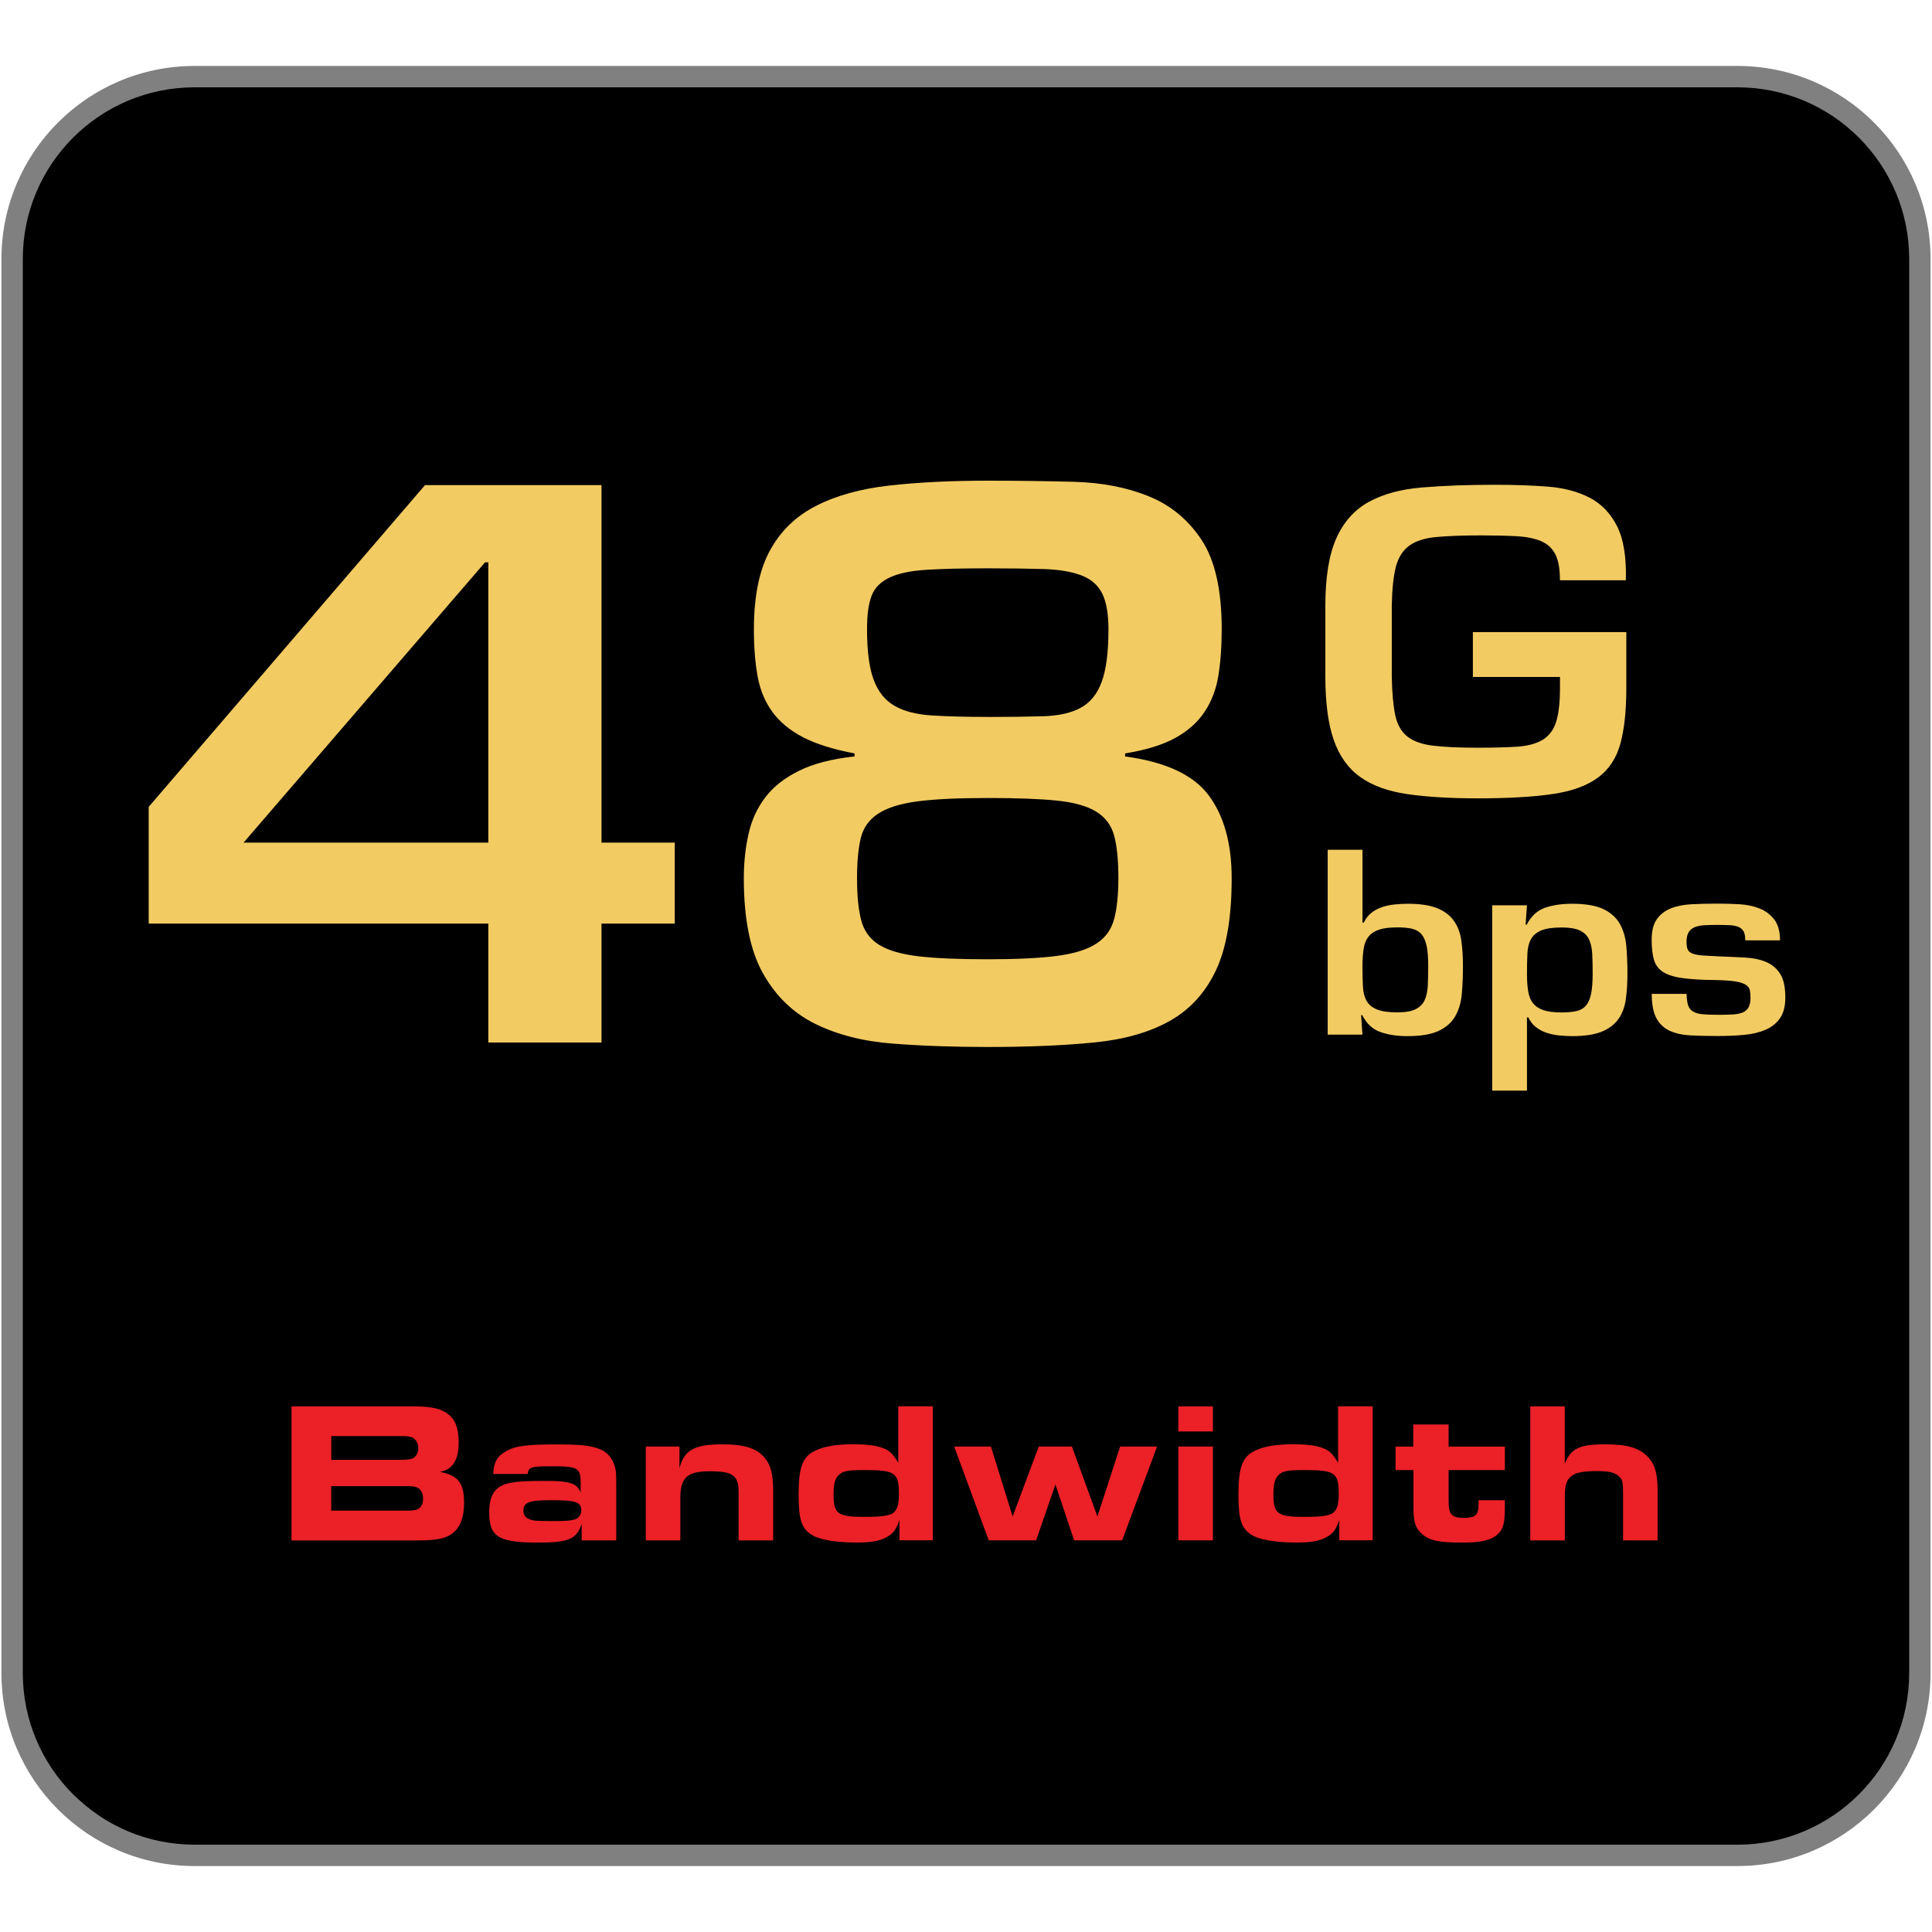 <svg viewBox="0 0 500 500" xmlns="http://www.w3.org/2000/svg" data-sanitized-data-name="Layer 1" data-name="Layer 1" id="Layer_1">
  <defs>
    <style>
      .cls-1, .cls-2, .cls-3, .cls-4 {
        stroke-width: 0px;
      }

      .cls-2 {
        fill: gray;
      }

      .cls-3 {
        fill: #ec2027;
      }

      .cls-4 {
        fill: #f3cb63;
      }
    </style>
  </defs>
  <rect ry="47.22" rx="47.22" height="460.34" width="493.73" y="17.83" x="3.13" class="cls-1"></rect>
  <path d="M50.35,19.83v-2.76C22.74,17.07.37,39.45.37,67.05v365.9c0,27.6,22.37,49.98,49.98,49.98h399.3c27.61,0,49.98-22.38,49.98-49.98V67.05c0-27.6-22.37-49.98-49.98-49.98H50.35v5.53h399.3c12.28,0,23.38,4.97,31.43,13.02,8.05,8.05,13.02,19.15,13.02,31.43v365.9c0,12.28-4.97,23.38-13.02,31.43-8.05,8.05-19.15,13.02-31.43,13.02H50.35c-12.28,0-23.38-4.97-31.43-13.02-8.05-8.05-13.02-19.15-13.02-31.43V67.05c0-12.28,4.97-23.38,13.02-31.43,8.05-8.05,19.15-13.02,31.43-13.02v-2.76Z" class="cls-2"></path>
  <g>
    <path d="M75.44,363.96h31.3c4,0,6.19.36,8.01,1.25,2.81,1.46,3.95,3.8,3.95,8.22s-1.56,6.86-4.84,7.49c4.68.88,6.24,2.91,6.24,7.96,0,4.37-1.25,7.12-4,8.58-1.61.83-3.9,1.2-7.9,1.2h-32.76v-34.68ZM103.47,377.8c2.03,0,2.76-.1,3.43-.42.83-.47,1.35-1.4,1.35-2.6,0-1.4-.68-2.44-1.82-2.86-.68-.21-1.2-.26-3.22-.26h-17.47v6.14h17.73ZM104.61,390.95c2.13,0,2.55-.05,3.22-.26,1.04-.36,1.66-1.4,1.66-2.86s-.62-2.55-1.77-2.96c-.62-.21-1.04-.26-3.38-.26h-18.62v6.34h18.88Z" class="cls-3"></path>
    <path d="M150.53,394.33c-1.2,3.95-3.33,4.89-11.23,4.89-10.3,0-12.69-1.46-12.69-7.85,0-4.58,1.61-6.86,5.41-7.59,2.03-.42,4.37-.52,9.57-.52,5.93,0,7.8.68,8.68,3.02v-2.65c0-3.74-.78-4.16-7.49-4.16-5.36,0-6.03.21-6.19,1.98h-8.95c.16-3.17,1.09-4.68,3.59-6.03,2.39-1.25,5.15-1.61,13.16-1.61,6.45,0,9.46.42,11.65,1.61,1.66.94,2.86,2.7,3.28,4.99q.16.73.16,3.22v15.03h-8.95v-4.32ZM135.45,390.95c0,1.4.88,2.24,2.76,2.55.62.1,1.82.16,5.04.16s4.42-.1,5.46-.42c1.04-.26,1.72-1.25,1.72-2.34,0-2.18-1.35-2.65-7.9-2.65-5.62,0-7.07.57-7.07,2.7Z" class="cls-3"></path>
    <path d="M167.11,374.36h8.74v5.62c1.2-4.73,3.85-6.19,11.18-6.19,5.56,0,8.74.99,10.82,3.43,1.61,1.87,2.24,4.21,2.24,8.53v12.9h-8.94v-12.53c0-4.26-1.51-5.36-7.38-5.36s-7.7,1.56-7.7,6.92v10.97h-8.94v-24.28Z" class="cls-3"></path>
    <path d="M232.79,393.34c-.88,2.55-1.61,3.54-3.33,4.47-1.72.99-4,1.4-7.7,1.4-5.51,0-9.72-.73-11.75-2.03-2.6-1.66-3.33-4-3.33-10.3,0-6.71.88-9.46,3.59-11.08,2.29-1.35,5.77-2.03,10.66-2.03,3.22,0,5.77.31,7.59.99,1.66.62,2.5,1.4,3.95,3.8v-14.61h8.94v34.68h-8.63v-5.3ZM217.29,381.54c-1.14.94-1.56,2.29-1.56,5.15,0,5.15,1.04,5.88,8.22,5.88,4.06,0,6.29-.31,7.23-1.04,1.04-.83,1.46-2.24,1.46-4.89,0-5.51-.99-6.19-8.84-6.19-4.16,0-5.51.21-6.5,1.09Z" class="cls-3"></path>
    <path d="M246.93,374.36h9.52l5.62,18.1,6.76-18.1h8.58l6.6,18.1,5.88-18.1h9.57l-9.05,24.28h-12.43l-4.84-14.46-4.99,14.46h-12.27l-8.94-24.28Z" class="cls-3"></path>
    <path d="M304.96,363.96h8.94v6.5h-8.94v-6.5ZM304.96,374.36h8.94v24.28h-8.94v-24.28Z" class="cls-3"></path>
    <path d="M346.62,393.34c-.88,2.55-1.61,3.54-3.33,4.47-1.72.99-4,1.4-7.7,1.4-5.51,0-9.72-.73-11.75-2.03-2.6-1.66-3.33-4-3.33-10.3,0-6.71.88-9.46,3.59-11.08,2.29-1.35,5.77-2.03,10.66-2.03,3.22,0,5.77.31,7.59.99,1.66.62,2.5,1.4,3.95,3.8v-14.61h8.94v34.68h-8.63v-5.3ZM331.12,381.54c-1.14.94-1.56,2.29-1.56,5.15,0,5.15,1.04,5.88,8.22,5.88,4.06,0,6.29-.31,7.23-1.04,1.04-.83,1.46-2.24,1.46-4.89,0-5.51-.99-6.19-8.84-6.19-4.16,0-5.51.21-6.5,1.09Z" class="cls-3"></path>
    <path d="M389.46,388.25v1.92c0,3.95-.42,5.51-1.77,6.81-1.72,1.61-4.26,2.24-9,2.24-6.29,0-8.53-.47-10.5-2.08-1.82-1.51-2.39-3.12-2.39-6.81v-9.88h-4.63v-6.08h4.58v-5.72h9.15v5.72h14.56v6.08h-14.56v8.01c0,3.48.78,4.37,3.9,4.37s3.85-.73,3.85-3.59v-.99h6.81Z" class="cls-3"></path>
    <path d="M396.02,363.96h8.94v14.87c1.56-3.95,3.8-5.04,10.3-5.04,6.03,0,9.1.94,11.34,3.38,1.72,1.87,2.39,4.32,2.39,8.48v13h-8.94v-11.7c0-3.48-.1-4.06-1.14-4.94-.99-.94-2.65-1.3-5.56-1.3-6.71,0-8.37,1.3-8.37,6.45v11.49h-8.94v-34.68Z" class="cls-3"></path>
  </g>
  <g>
    <path d="M155.67,218.06h18.96v20.96h-18.96v30.78h-29.29v-30.78H38.48v-30.2l71.52-83.28h45.67v92.52ZM126.38,145.54h-.86l-62.48,72.52h63.34v-72.52Z" class="cls-4"></path>
    <path d="M255.63,270.96c-8.76,0-16.95-.29-24.56-.87-7.62-.57-14.29-2.28-20.04-5.09-5.74-2.82-10.26-7.19-13.57-13.09-3.31-5.89-4.96-14.1-4.96-24.61,0-3.98.4-7.76,1.19-11.35.79-3.59,2.22-6.76,4.31-9.52,2.08-2.76,4.98-5.07,8.73-6.92,3.72-1.86,8.54-3.11,14.43-3.75v-.78c-5.46-1.02-9.87-2.4-13.24-4.13-3.37-1.73-6.03-3.91-7.98-6.54-1.93-2.63-3.22-5.71-3.86-9.23-.65-3.52-.97-7.6-.97-12.21,0-8.46,1.36-15.22,4.09-20.29,2.73-5.07,6.71-8.95,11.95-11.64,5.25-2.69,11.59-4.45,19.07-5.29,7.46-.84,15.94-1.25,25.42-1.25,7.61,0,15.04.1,22.3.29,7.24.2,13.7,1.44,19.38,3.76,5.67,2.3,10.24,6.09,13.69,11.34,3.45,5.25,5.17,12.96,5.17,23.08,0,4.49-.3,8.5-.87,12.02-.57,3.53-1.76,6.63-3.56,9.32-1.78,2.7-4.3,4.94-7.53,6.74-3.23,1.79-7.58,3.14-13.04,4.04v.78c10.49,1.41,17.7,4.77,21.65,10.09,3.95,5.32,5.93,12.47,5.93,21.45,0,10.12-1.36,18.08-4.09,23.85-2.73,5.76-6.71,10.12-11.96,13.07-5.25,2.95-11.81,4.81-19.71,5.58s-17.02,1.15-27.35,1.15M255.63,206.52c-7.62,0-13.65.29-18.1.86-4.46.58-7.87,1.64-10.23,3.18-2.37,1.54-3.89,3.65-4.53,6.35-.65,2.69-.97,6.15-.97,10.39,0,4.49.35,8.1,1.08,10.86.71,2.76,2.26,4.88,4.62,6.35,2.37,1.47,5.79,2.46,10.23,2.98,4.45.52,10.42.77,17.89.77s13.43-.29,17.88-.87c4.45-.57,7.87-1.64,10.23-3.18,2.37-1.54,3.91-3.68,4.63-6.44.72-2.76,1.08-6.25,1.08-10.48,0-4.62-.36-8.27-1.08-10.97-.72-2.69-2.26-4.78-4.63-6.25-2.37-1.47-5.78-2.43-10.23-2.88-4.44-.45-10.41-.67-17.88-.67M255.63,185.55c5.6,0,10.4-.07,14.43-.19,4.02-.13,7.24-.87,9.69-2.22,2.45-1.34,4.24-3.59,5.39-6.73,1.15-3.14,1.73-7.66,1.73-13.56,0-3.97-.54-7.05-1.61-9.23-1.09-2.18-2.87-3.75-5.39-4.71-2.52-.96-5.75-1.51-9.71-1.64-3.95-.12-8.79-.19-14.53-.19-6.47,0-11.75.13-15.85.38-4.09.25-7.28.93-9.58,2.02-2.3,1.09-3.85,2.66-4.63,4.71-.8,2.05-1.18,4.94-1.18,8.66,0,5.65.56,10,1.72,13.08,1.14,3.08,2.94,5.32,5.39,6.73,2.44,1.42,5.66,2.25,9.69,2.5,4.02.25,8.82.38,14.44.38" class="cls-4"></path>
    <path d="M420.89,163.6v14.49c0,5.89-.52,10.7-1.55,14.42-1.03,3.73-2.96,6.64-5.79,8.73-2.82,2.1-6.74,3.52-11.75,4.26-5.01.74-11.49,1.11-19.44,1.11-7.16,0-13.24-.37-18.26-1.11-5-.74-9.06-2.23-12.16-4.48-3.09-2.23-5.36-5.43-6.79-9.58-1.43-4.15-2.15-9.6-2.15-16.35v-18.32c0-7.46.97-13.29,2.86-17.52,1.91-4.22,4.71-7.35,8.41-9.37,3.7-2.02,8.27-3.27,13.72-3.72,5.45-.46,11.75-.7,18.92-.7,4.92,0,9.48.16,13.65.48,4.17.32,7.79,1.28,10.85,2.87,3.06,1.6,5.43,4.07,7.1,7.4,1.67,3.34,2.42,7.99,2.26,13.96h-17.06c0-2.91-.38-5.15-1.19-6.71-.79-1.56-2.02-2.7-3.69-3.41-1.67-.71-3.8-1.14-6.39-1.28-2.58-.14-5.66-.21-9.23-.21-4.77,0-8.64.15-11.57.43-2.95.28-5.25,1.02-6.92,2.23-1.67,1.21-2.82,3.02-3.46,5.43-.63,2.41-.99,5.79-1.07,10.12v18.32c.08,4.19.38,7.51.89,9.96.52,2.45,1.56,4.29,3.1,5.53,1.56,1.24,3.77,2.05,6.69,2.4,2.9.35,6.74.53,11.51.53,4.05,0,7.45-.09,10.19-.26,2.75-.18,4.96-.77,6.62-1.76,1.67-.99,2.84-2.54,3.52-4.63.67-2.1,1.01-5.03,1.01-8.78v-2.88h-22.54v-11.61h39.72Z" class="cls-4"></path>
    <path d="M343.61,219.92h9v18.82h.36c.47-1.02,1.12-1.85,1.93-2.49.8-.64,1.72-1.13,2.72-1.47,1-.34,2.07-.57,3.21-.7,1.15-.12,2.29-.19,3.43-.19,3.24,0,5.79.38,7.68,1.15,1.88.76,3.32,1.85,4.32,3.26,1,1.4,1.65,3.09,1.92,5.07.29,1.97.43,4.2.43,6.66s-.1,4.94-.29,7.15c-.19,2.21-.75,4.13-1.68,5.77-.92,1.64-2.36,2.91-4.29,3.83-1.92.91-4.62,1.37-8.1,1.37-2.67,0-5-.35-7-1.06-2-.7-3.58-2.15-4.71-4.37h-.29l.35,5.04h-9v-47.83ZM361.61,240.01c-1.95,0-3.51.19-4.67.57-1.17.38-2.07.97-2.72,1.75-.64.79-1.07,1.82-1.29,3.09-.2,1.28-.32,2.81-.32,4.59,0,2,.04,3.74.11,5.23.07,1.49.38,2.73.92,3.73.55,1,1.44,1.75,2.68,2.26,1.24.52,3,.77,5.29.77,2.05,0,3.62-.26,4.71-.8,1.1-.53,1.88-1.3,2.36-2.32.47-1.02.75-2.28.83-3.77.07-1.48.11-3.18.11-5.1,0-2.13-.13-3.84-.39-5.13-.27-1.3-.7-2.31-1.29-3.03s-1.4-1.21-2.42-1.47c-1.02-.25-2.32-.38-3.9-.38" class="cls-4"></path>
    <path d="M394.82,239.31h.29c1.14-2.21,2.72-3.67,4.71-4.37s4.33-1.05,7-1.05c3.47,0,6.18.46,8.1,1.37,1.93.92,3.36,2.19,4.29,3.83.92,1.64,1.49,3.56,1.68,5.77.19,2.21.29,4.59.29,7.15s-.14,4.68-.43,6.66c-.29,1.98-.92,3.67-1.92,5.07-1,1.41-2.44,2.49-4.32,3.26-1.88.76-4.44,1.15-7.68,1.15-1.14,0-2.28-.07-3.43-.19-1.14-.13-2.21-.36-3.21-.7-1-.34-1.92-.83-2.72-1.47-.81-.63-1.46-1.47-1.93-2.48h-.36v18.94h-9v-47.96h9l-.36,5.04ZM404.18,262.02c1.57,0,2.87-.13,3.9-.38,1.02-.25,1.83-.74,2.42-1.46s1.02-1.74,1.29-3.06c.25-1.32.39-3.02.39-5.1,0-1.92-.04-3.62-.11-5.11-.07-1.48-.34-2.74-.82-3.76-.47-1.02-1.26-1.8-2.36-2.33-1.1-.53-2.67-.79-4.71-.79-2.28,0-4.04.25-5.29.76-1.24.52-2.13,1.27-2.68,2.27-.55,1-.86,2.24-.92,3.73-.07,1.49-.11,3.23-.11,5.23,0,1.78.11,3.31.32,4.58.22,1.28.65,2.32,1.29,3.09.65.79,1.55,1.38,2.72,1.76,1.16.38,2.73.57,4.67.57" class="cls-4"></path>
    <path d="M451.68,243.39c0-1.02-.15-1.79-.43-2.32s-.73-.92-1.32-1.18c-.6-.25-1.35-.41-2.25-.45-.91-.04-1.96-.07-3.14-.07s-2.28.02-3.28.07-1.86.2-2.58.48c-.71.27-1.26.71-1.64,1.3-.38.6-.57,1.45-.57,2.55,0,.81.09,1.45.29,1.91.19.47.59.83,1.21,1.08.61.25,1.51.43,2.68.52,1.17.08,2.73.16,4.68.25,2.23.08,4.35.18,6.36.29,2,.11,3.77.47,5.31,1.11,1.56.64,2.77,1.66,3.69,3.06.9,1.41,1.35,3.47,1.35,6.19,0,2.25-.47,4.04-1.39,5.35-.93,1.33-2.19,2.32-3.79,3-1.6.68-3.45,1.11-5.57,1.3-2.12.2-4.36.29-6.74.29-2.57,0-4.91-.05-7.01-.16-2.09-.11-3.89-.5-5.39-1.18-1.5-.68-2.66-1.77-3.47-3.26-.8-1.48-1.21-3.59-1.21-6.31h9c.04,1.19.18,2.14.38,2.87.22.72.63,1.27,1.22,1.65.6.38,1.41.63,2.43.74s2.37.16,4.04.16c1.33,0,2.53-.02,3.57-.07,1.05-.04,1.95-.19,2.68-.44.73-.25,1.29-.69,1.68-1.31.38-.61.56-1.5.56-2.64,0-.72-.06-1.36-.17-1.92-.12-.55-.48-1.02-1.07-1.4-.61-.38-1.51-.67-2.75-.87-1.24-.19-3-.3-5.29-.35-3.43-.03-6.22-.2-8.36-.51-2.14-.29-3.8-.82-4.97-1.56-1.16-.74-1.95-1.78-2.36-3.12-.4-1.34-.61-3.07-.61-5.21,0-2.29.44-4.07,1.33-5.32s2.08-2.19,3.61-2.81c1.51-.61,3.31-.97,5.39-1.08,2.07-.11,4.31-.16,6.74-.16,1.86,0,3.74.06,5.64.16,1.91.11,3.63.47,5.18,1.08,1.55.61,2.82,1.56,3.82,2.84s1.51,3.08,1.51,5.42h-9Z" class="cls-4"></path>
  </g>
</svg>